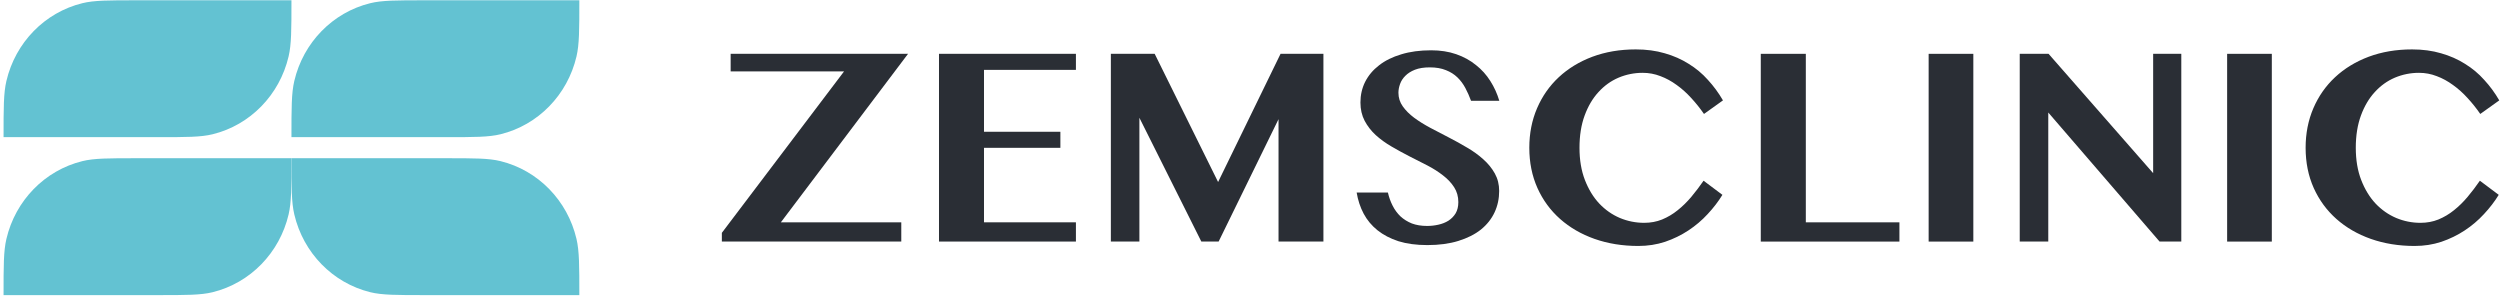 <?xml version="1.0" encoding="UTF-8"?> <svg xmlns="http://www.w3.org/2000/svg" width="177" height="21" viewBox="0 0 177 21" fill="none"><g clip-path="url(#clip0_294_465)"><path d="M64.29 3.81L55.285 15.74H63.811V17.102H51.107V16.485L59.759 5.055H51.73V3.81H64.29Z" fill="#2A2E35"></path><path d="M76.175 3.81V4.947H69.667V9.329H75.075V10.466H69.667V15.74H76.175V17.102H66.481V3.81H76.175Z" fill="#2A2E35"></path><path d="M78.649 3.81H81.751L86.241 12.887L90.663 3.81H93.698V17.102H90.52V8.437L86.279 17.102H85.054L80.669 8.339V17.102H78.649V3.81Z" fill="#2A2E35"></path><path d="M101.058 17.352C100.279 17.352 99.596 17.261 99.009 17.078C98.428 16.888 97.934 16.629 97.525 16.302C97.117 15.974 96.791 15.584 96.549 15.132C96.306 14.674 96.141 14.173 96.051 13.63H98.263C98.339 13.964 98.451 14.275 98.598 14.563C98.744 14.851 98.929 15.103 99.153 15.319C99.382 15.529 99.651 15.696 99.957 15.82C100.27 15.938 100.63 15.997 101.039 15.997C101.307 15.997 101.572 15.968 101.833 15.909C102.101 15.85 102.341 15.755 102.551 15.624C102.762 15.486 102.931 15.313 103.059 15.103C103.186 14.887 103.25 14.622 103.25 14.307C103.25 13.915 103.151 13.564 102.953 13.256C102.756 12.949 102.494 12.67 102.168 12.421C101.843 12.166 101.473 11.93 101.058 11.714C100.643 11.498 100.219 11.282 99.785 11.066C99.351 10.843 98.926 10.611 98.511 10.368C98.096 10.126 97.726 9.858 97.401 9.563C97.075 9.262 96.814 8.925 96.616 8.551C96.418 8.172 96.319 7.739 96.319 7.255C96.319 6.724 96.431 6.236 96.654 5.791C96.884 5.339 97.212 4.95 97.64 4.622C98.068 4.288 98.591 4.03 99.21 3.846C99.829 3.656 100.534 3.561 101.326 3.561C101.977 3.561 102.567 3.653 103.097 3.836C103.627 4.02 104.093 4.275 104.495 4.603C104.903 4.923 105.244 5.303 105.519 5.742C105.793 6.174 106.004 6.639 106.151 7.137H104.15C104.035 6.822 103.901 6.521 103.748 6.233C103.595 5.945 103.407 5.693 103.183 5.477C102.96 5.261 102.689 5.09 102.369 4.966C102.05 4.835 101.671 4.77 101.23 4.77C100.815 4.77 100.465 4.825 100.177 4.937C99.896 5.048 99.67 5.192 99.497 5.369C99.325 5.539 99.2 5.732 99.124 5.948C99.048 6.158 99.009 6.364 99.009 6.567C99.009 6.921 99.111 7.242 99.316 7.53C99.52 7.818 99.788 8.086 100.12 8.335C100.458 8.584 100.841 8.823 101.269 9.052C101.696 9.275 102.13 9.501 102.57 9.73C103.017 9.959 103.454 10.202 103.882 10.457C104.31 10.706 104.689 10.981 105.021 11.282C105.36 11.583 105.631 11.917 105.835 12.284C106.039 12.651 106.141 13.063 106.141 13.522C106.141 14.065 106.033 14.569 105.816 15.034C105.599 15.499 105.277 15.905 104.849 16.253C104.421 16.593 103.888 16.861 103.25 17.058C102.618 17.254 101.888 17.352 101.058 17.352Z" fill="#2A2E35"></path><path d="M111.828 10.461C111.828 11.324 111.956 12.086 112.212 12.746C112.468 13.406 112.807 13.962 113.23 14.413C113.652 14.858 114.138 15.198 114.689 15.433C115.24 15.662 115.812 15.776 116.408 15.776C116.862 15.776 117.285 15.698 117.675 15.541C118.072 15.377 118.44 15.159 118.779 14.884C119.125 14.609 119.448 14.292 119.749 13.933C120.05 13.573 120.337 13.194 120.613 12.795L121.947 13.795C121.659 14.266 121.311 14.72 120.901 15.159C120.497 15.597 120.043 15.982 119.537 16.316C119.032 16.649 118.481 16.917 117.886 17.12C117.291 17.316 116.661 17.414 115.995 17.414C114.874 17.414 113.841 17.247 112.894 16.914C111.953 16.581 111.14 16.11 110.455 15.502C109.77 14.894 109.235 14.165 108.852 13.315C108.468 12.458 108.275 11.507 108.275 10.461C108.275 9.448 108.458 8.516 108.823 7.666C109.188 6.816 109.7 6.084 110.359 5.469C111.025 4.848 111.818 4.365 112.74 4.018C113.668 3.672 114.692 3.498 115.812 3.498C116.561 3.498 117.246 3.59 117.867 3.773C118.488 3.949 119.051 4.198 119.557 4.518C120.069 4.832 120.523 5.211 120.92 5.656C121.323 6.094 121.678 6.577 121.986 7.107L120.642 8.068C120.366 7.669 120.066 7.293 119.739 6.94C119.419 6.587 119.077 6.28 118.712 6.019C118.347 5.751 117.963 5.541 117.56 5.391C117.157 5.234 116.737 5.156 116.302 5.156C115.707 5.156 115.137 5.27 114.593 5.499C114.055 5.728 113.582 6.068 113.172 6.519C112.762 6.963 112.436 7.516 112.193 8.176C111.95 8.836 111.828 9.598 111.828 10.461Z" fill="#2A2E35"></path><path d="M124.663 3.811H127.852V15.741H134.479V17.104H124.663V3.811Z" fill="#2A2E35"></path><path d="M136.548 3.811H139.712V17.104H136.548V3.811Z" fill="#2A2E35"></path><path d="M157.681 3.811H160.845V17.104H157.681V3.811Z" fill="#2A2E35"></path><path d="M145.018 17.102V7.966L152.897 17.102H154.436V3.81H152.443V12.26L145.038 3.81H142.997V17.102H145.018Z" fill="#2A2E35"></path><path d="M166.79 10.461C166.79 11.324 166.918 12.086 167.174 12.746C167.43 13.406 167.77 13.962 168.192 14.413C168.615 14.858 169.101 15.198 169.652 15.433C170.202 15.662 170.775 15.776 171.37 15.776C171.824 15.776 172.247 15.698 172.637 15.541C173.034 15.377 173.402 15.159 173.742 14.884C174.087 14.609 174.41 14.292 174.711 13.933C175.012 13.573 175.3 13.194 175.575 12.795L176.91 13.795C176.622 14.266 176.273 14.72 175.863 15.159C175.46 15.597 175.006 15.982 174.5 16.316C173.994 16.649 173.444 16.917 172.848 17.12C172.253 17.316 171.623 17.414 170.957 17.414C169.837 17.414 168.803 17.247 167.856 16.914C166.915 16.581 166.102 16.11 165.417 15.502C164.732 14.894 164.198 14.165 163.814 13.315C163.43 12.458 163.238 11.507 163.238 10.461C163.238 9.448 163.421 8.516 163.785 7.666C164.15 6.816 164.662 6.084 165.321 5.469C165.987 4.848 166.781 4.365 167.702 4.018C168.631 3.672 169.655 3.498 170.775 3.498C171.523 3.498 172.208 3.59 172.829 3.773C173.45 3.949 174.013 4.198 174.519 4.518C175.031 4.832 175.486 5.211 175.882 5.656C176.286 6.094 176.641 6.577 176.948 7.107L175.604 8.068C175.329 7.669 175.028 7.293 174.702 6.94C174.382 6.587 174.039 6.28 173.674 6.019C173.309 5.751 172.925 5.541 172.522 5.391C172.119 5.234 171.7 5.156 171.264 5.156C170.669 5.156 170.099 5.27 169.555 5.499C169.018 5.728 168.544 6.068 168.134 6.519C167.725 6.963 167.398 7.516 167.155 8.176C166.912 8.836 166.79 9.598 166.79 10.461Z" fill="#2A2E35"></path><path d="M15.054 9.505C17.716 8.851 19.794 6.722 20.433 3.996C20.635 3.138 20.635 2.099 20.635 0.02H9.715C7.685 0.02 6.67 0.02 5.832 0.226C3.17 0.88 1.092 3.008 0.453 5.734C0.252 6.592 0.252 7.632 0.252 9.711H11.171C13.201 9.711 14.217 9.711 15.054 9.505Z" fill="#63C2D2"></path><path d="M5.832 11.408C3.17 12.063 1.092 14.191 0.453 16.917C0.252 17.775 0.252 18.814 0.252 20.894H11.171C13.202 20.894 14.217 20.894 15.055 20.688C17.716 20.033 19.795 17.905 20.434 15.179C20.635 14.321 20.635 13.281 20.635 11.202H9.716C7.685 11.202 6.67 11.202 5.832 11.408Z" fill="#63C2D2"></path><path d="M31.554 9.711C33.584 9.711 34.6 9.711 35.437 9.505C38.099 8.851 40.177 6.722 40.816 3.996C41.017 3.138 41.017 2.099 41.017 0.02H30.098C28.068 0.02 27.053 0.02 26.215 0.226C23.553 0.88 21.475 3.008 20.836 5.734C20.635 6.592 20.635 7.632 20.635 9.711H31.554Z" fill="#63C2D2"></path><path d="M35.437 11.408C34.599 11.202 33.584 11.202 31.554 11.202H20.635C20.635 13.281 20.635 14.321 20.836 15.179C21.475 17.905 23.553 20.033 26.215 20.688C27.053 20.894 28.068 20.894 30.098 20.894H41.017C41.017 18.814 41.017 17.775 40.816 16.917C40.177 14.191 38.099 12.063 35.437 11.408Z" fill="#63C2D2"></path></g><defs><clipPath id="clip0_294_465"><rect width="177" height="21" fill="white"></rect></clipPath></defs></svg> 